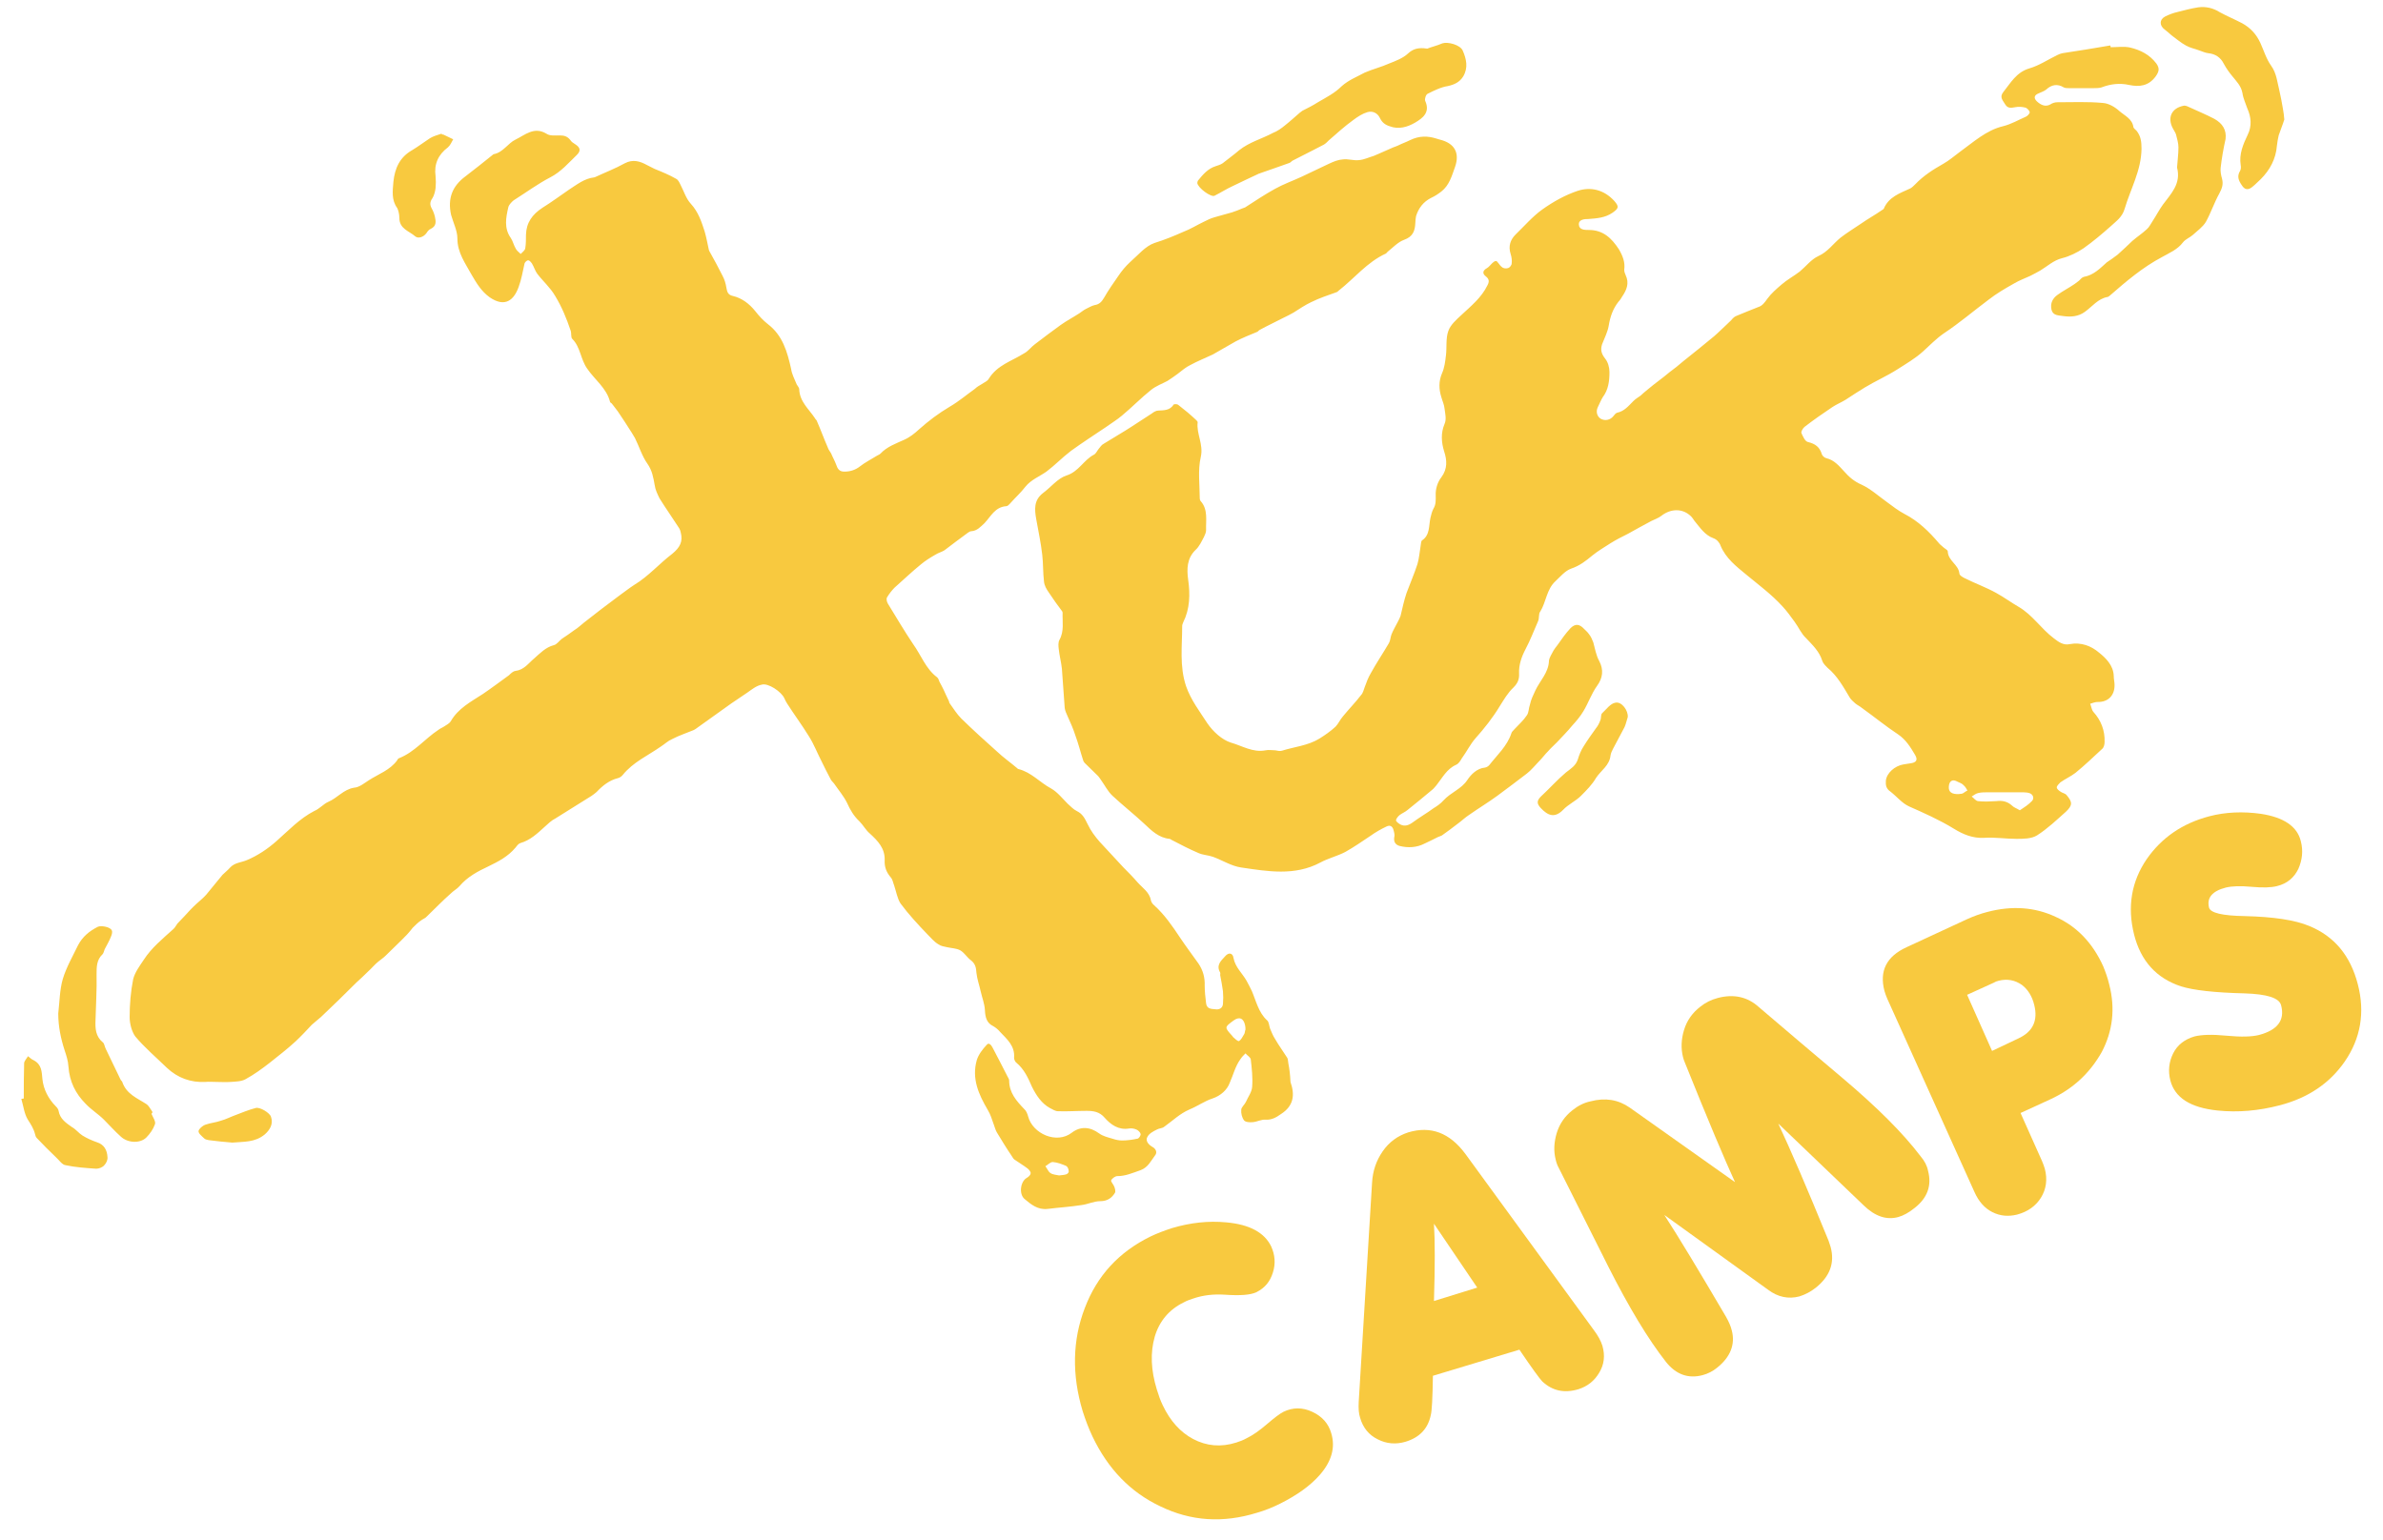 <svg width="99" height="64" viewBox="0 0 99 64" fill="none" xmlns="http://www.w3.org/2000/svg">
<g id="Group 1000004526">
<g id="Group">
<g id="Group_2">
<path id="Vector" d="M52.225 62.86C50.807 63.3 49.478 63.212 48.207 62.596C46.965 62.01 46.03 61.042 45.387 59.693C45.227 59.356 45.095 59.004 44.978 58.638C44.525 57.128 44.554 55.691 45.066 54.357C45.577 53.008 46.483 52.026 47.798 51.381C48.075 51.249 48.382 51.132 48.704 51.029C49.449 50.809 50.194 50.722 50.954 50.795C51.918 50.883 52.531 51.22 52.809 51.792C52.97 52.144 52.999 52.51 52.882 52.877C52.765 53.258 52.546 53.522 52.195 53.697C51.947 53.815 51.509 53.844 50.88 53.8C50.428 53.771 49.989 53.815 49.566 53.961C49.434 54.005 49.303 54.049 49.171 54.123C48.572 54.416 48.163 54.9 47.973 55.545C47.783 56.204 47.812 56.937 48.061 57.744C48.134 57.978 48.207 58.198 48.309 58.403C48.616 59.048 49.04 59.517 49.566 59.796C50.121 60.089 50.72 60.148 51.363 59.943C51.509 59.899 51.655 59.84 51.786 59.767C52.035 59.649 52.327 59.444 52.634 59.18C52.941 58.916 53.174 58.74 53.32 58.667C53.715 58.477 54.109 58.477 54.518 58.667C54.927 58.858 55.19 59.151 55.307 59.561C55.483 60.148 55.322 60.719 54.84 61.277C54.445 61.731 53.89 62.127 53.189 62.479C52.838 62.655 52.531 62.772 52.225 62.86Z" fill="#F8C93F"/>
</g>
<g id="Group_3">
<path id="Vector_2" d="M65.578 57.727C64.993 57.903 64.497 57.8 64.073 57.404C63.971 57.302 63.649 56.862 63.123 56.085L59.529 57.17C59.515 58.108 59.486 58.636 59.442 58.797C59.325 59.369 58.974 59.735 58.39 59.911C57.995 60.028 57.601 59.999 57.236 59.809C56.87 59.633 56.622 59.325 56.505 58.914C56.447 58.738 56.432 58.518 56.447 58.255L57.002 49.136C57.031 48.652 57.177 48.227 57.44 47.846C57.703 47.465 58.054 47.201 58.507 47.054C59.442 46.776 60.231 47.069 60.888 47.963L66.221 55.279C66.396 55.513 66.513 55.733 66.571 55.924C66.688 56.334 66.644 56.701 66.44 57.038C66.235 57.39 65.943 57.609 65.578 57.727ZM59.573 50.851C59.617 51.54 59.617 52.625 59.573 54.062L61.37 53.505L59.573 50.851Z" fill="#F8C93F"/>
</g>
<g id="Group_4">
<path id="Vector_3" d="M72.08 49.123C71.656 48.199 70.955 46.542 69.99 44.138C69.961 44.065 69.932 43.992 69.917 43.918C69.83 43.567 69.844 43.185 69.961 42.804C70.078 42.408 70.312 42.086 70.633 41.837C70.852 41.661 71.086 41.544 71.364 41.47C72.036 41.294 72.606 41.426 73.073 41.851C74.227 42.834 75.396 43.831 76.565 44.813C77.967 46 79.049 47.07 79.794 48.053C79.954 48.243 80.057 48.434 80.1 48.654C80.261 49.269 80.071 49.782 79.545 50.193C79.311 50.383 79.078 50.515 78.859 50.574C78.376 50.706 77.894 50.545 77.427 50.09L73.877 46.689C74.373 47.745 75.075 49.372 75.966 51.556C75.995 51.644 76.024 51.732 76.053 51.82C76.229 52.48 76.024 53.037 75.44 53.506C75.221 53.682 74.987 53.799 74.753 53.872C74.3 53.99 73.862 53.902 73.453 53.594L69.143 50.486C69.742 51.41 70.589 52.817 71.7 54.708C71.817 54.913 71.904 55.104 71.948 55.294C72.094 55.866 71.89 56.394 71.335 56.834C71.159 56.98 70.955 57.083 70.736 57.142C70.136 57.303 69.625 57.112 69.216 56.599C68.456 55.632 67.668 54.312 66.835 52.67C66.148 51.292 65.447 49.914 64.76 48.536C64.702 48.434 64.658 48.316 64.629 48.184C64.541 47.833 64.556 47.481 64.672 47.085C64.789 46.704 65.008 46.381 65.33 46.132C65.549 45.956 65.797 45.824 66.075 45.766C66.689 45.604 67.229 45.692 67.711 46.029L72.08 49.123Z" fill="#F8C93F"/>
</g>
<g id="Group_5">
<path id="Vector_4" d="M85.155 45.693L83.942 46.25L84.833 48.244C84.877 48.347 84.921 48.464 84.95 48.567C85.067 49.006 85.009 49.417 84.79 49.769C84.57 50.121 84.234 50.355 83.796 50.472C83.431 50.56 83.095 50.531 82.773 50.37C82.452 50.209 82.204 49.93 82.028 49.534L78.405 41.501C78.361 41.398 78.317 41.281 78.288 41.178C78.069 40.343 78.376 39.742 79.209 39.36L81.707 38.202C81.999 38.07 82.277 37.968 82.569 37.894C83.577 37.63 84.527 37.689 85.403 38.1C86.28 38.495 86.937 39.184 87.376 40.152C87.478 40.401 87.565 40.65 87.624 40.9C87.887 41.911 87.77 42.849 87.317 43.714C86.82 44.594 86.119 45.254 85.155 45.693ZM82.817 40.841L81.722 41.339L82.759 43.67L83.84 43.157C84.454 42.879 84.673 42.41 84.512 41.764C84.424 41.398 84.249 41.12 84.001 40.929C83.708 40.724 83.387 40.665 83.036 40.753C82.963 40.768 82.89 40.797 82.817 40.841Z" fill="#F8C93F"/>
</g>
<g id="Group_6">
<path id="Vector_5" d="M94.725 45.926C93.833 46.16 92.971 46.234 92.124 46.146C90.999 46.028 90.356 45.618 90.166 44.9C90.064 44.504 90.108 44.123 90.283 43.771C90.459 43.419 90.765 43.184 91.174 43.067C91.467 42.994 91.905 42.979 92.504 43.038C93.103 43.096 93.556 43.082 93.848 43.008C94.622 42.803 94.929 42.393 94.768 41.777C94.695 41.469 94.184 41.308 93.249 41.279C91.993 41.249 91.116 41.147 90.605 40.986C89.582 40.648 88.939 39.93 88.662 38.845C88.369 37.687 88.545 36.632 89.188 35.693C89.801 34.814 90.663 34.213 91.788 33.919C92.46 33.743 93.176 33.714 93.921 33.817C94.885 33.963 95.441 34.345 95.587 34.96C95.689 35.356 95.645 35.737 95.484 36.104C95.309 36.47 95.017 36.719 94.593 36.822C94.359 36.881 94.009 36.895 93.541 36.851C93.074 36.807 92.723 36.822 92.475 36.881C91.905 37.027 91.671 37.306 91.773 37.716C91.832 37.936 92.329 38.053 93.264 38.068C94.447 38.097 95.338 38.229 95.937 38.479C96.975 38.904 97.647 39.71 97.953 40.898C98.26 42.07 98.07 43.155 97.413 44.108C96.785 45.017 95.893 45.618 94.725 45.926Z" fill="#F8C93F"/>
</g>
<g id="Group_7">
<g id="Group_8">
<path id="Vector_6" d="M10.616 46.044C10.338 46.117 10.046 46.234 9.783 46.337C9.579 46.41 9.389 46.513 9.169 46.572C8.965 46.645 8.746 46.66 8.541 46.733C8.41 46.777 8.264 46.909 8.249 46.997C8.234 47.099 8.395 47.217 8.483 47.305C8.527 47.349 8.6 47.363 8.673 47.378C8.994 47.422 9.316 47.451 9.652 47.48C10.119 47.437 10.587 47.48 10.996 47.143C11.215 46.953 11.361 46.703 11.259 46.41C11.215 46.249 10.791 45.985 10.616 46.044ZM6.306 46.161C6.233 46.059 6.174 45.941 6.087 45.883C5.707 45.633 5.254 45.472 5.079 44.959C5.064 44.915 5.02 44.9 5.006 44.856C4.801 44.431 4.597 44.006 4.392 43.581C4.348 43.493 4.334 43.361 4.275 43.317C3.968 43.068 3.954 42.731 3.968 42.394C3.983 41.763 4.027 41.118 4.012 40.488C4.012 40.18 4.012 39.887 4.261 39.652C4.304 39.608 4.319 39.52 4.348 39.447C4.436 39.271 4.538 39.11 4.611 38.919C4.64 38.846 4.684 38.729 4.64 38.655C4.582 38.523 4.217 38.45 4.071 38.509C3.72 38.685 3.428 38.919 3.238 39.286C3.019 39.74 2.756 40.195 2.61 40.678C2.478 41.133 2.478 41.617 2.42 42.115C2.42 42.643 2.522 43.141 2.683 43.64C2.756 43.859 2.829 44.079 2.843 44.314C2.887 44.944 3.136 45.443 3.559 45.868C3.793 46.117 4.085 46.293 4.319 46.528C4.553 46.762 4.772 47.011 5.02 47.231C5.298 47.495 5.809 47.525 6.072 47.275C6.233 47.114 6.364 46.923 6.437 46.718C6.481 46.601 6.35 46.425 6.291 46.278C6.35 46.249 6.335 46.19 6.306 46.161ZM4.027 47.466C3.822 47.392 3.618 47.305 3.428 47.187C3.267 47.085 3.15 46.923 2.99 46.836C2.741 46.66 2.493 46.498 2.434 46.161C2.42 46.088 2.376 46.029 2.317 45.971C2.011 45.663 1.806 45.267 1.762 44.842C1.733 44.534 1.733 44.241 1.412 44.065C1.309 44.021 1.236 43.947 1.163 43.889C1.105 43.992 1.003 44.094 1.003 44.182C0.988 44.666 0.988 45.15 0.988 45.648C0.959 45.648 0.915 45.663 0.886 45.663C0.973 45.956 1.003 46.264 1.149 46.513C1.28 46.718 1.397 46.894 1.456 47.129C1.47 47.187 1.485 47.246 1.529 47.29C1.792 47.568 2.055 47.832 2.332 48.096C2.464 48.214 2.58 48.404 2.727 48.419C3.136 48.507 3.574 48.536 3.998 48.565C4.115 48.565 4.261 48.507 4.334 48.419C4.421 48.331 4.48 48.184 4.465 48.081C4.451 47.788 4.319 47.554 4.027 47.466ZM50.457 8.134C50.72 8.002 50.968 7.841 51.231 7.723C51.582 7.547 51.947 7.386 52.312 7.21C52.327 7.21 52.342 7.21 52.356 7.196C52.765 7.049 53.174 6.917 53.569 6.77C53.612 6.756 53.642 6.712 53.686 6.682C53.992 6.521 54.299 6.375 54.606 6.213C54.737 6.14 54.869 6.081 55.001 6.008C55.074 5.964 55.147 5.891 55.205 5.832C55.541 5.539 55.862 5.246 56.228 4.982C56.403 4.85 56.608 4.718 56.812 4.659C57.017 4.601 57.221 4.689 57.323 4.894C57.411 5.085 57.543 5.187 57.733 5.246C58.112 5.392 58.478 5.275 58.784 5.099C59.106 4.909 59.427 4.674 59.208 4.19C59.179 4.117 59.237 3.926 59.31 3.897C59.573 3.765 59.865 3.619 60.158 3.575C60.421 3.516 60.64 3.413 60.786 3.179C61.005 2.812 60.917 2.446 60.771 2.109C60.669 1.859 60.143 1.727 59.924 1.801C59.69 1.903 59.427 1.962 59.296 2.021C58.916 1.962 58.697 2.035 58.492 2.226C58.288 2.416 57.981 2.534 57.718 2.636C57.397 2.783 57.031 2.871 56.695 3.017C56.374 3.193 56.023 3.325 55.731 3.589C55.453 3.868 55.103 4.044 54.752 4.249C54.548 4.381 54.314 4.498 54.109 4.601C54.065 4.63 54.036 4.659 53.992 4.689C53.788 4.865 53.598 5.041 53.393 5.202C53.233 5.334 53.072 5.451 52.882 5.524C52.414 5.774 51.903 5.905 51.48 6.243C51.26 6.433 51.012 6.609 50.793 6.785C50.705 6.844 50.603 6.873 50.515 6.902C50.179 7.005 49.975 7.254 49.77 7.503C49.756 7.533 49.741 7.562 49.741 7.606C49.77 7.811 50.311 8.207 50.457 8.134ZM16.591 9.057C16.591 9.512 17 9.6 17.249 9.82C17.366 9.922 17.585 9.864 17.716 9.688C17.76 9.614 17.819 9.541 17.892 9.512C18.14 9.394 18.111 9.204 18.067 8.999C18.038 8.881 17.994 8.764 17.935 8.661C17.848 8.5 17.862 8.383 17.965 8.236C18.038 8.119 18.081 7.943 18.096 7.811C18.111 7.65 18.111 7.489 18.096 7.327C18.023 6.814 18.213 6.419 18.607 6.125C18.71 6.037 18.768 5.891 18.827 5.788C18.695 5.73 18.564 5.656 18.432 5.598C18.418 5.583 18.388 5.598 18.359 5.583C18.359 5.568 18.345 5.568 18.345 5.554C18.169 5.612 18.008 5.656 17.862 5.744C17.614 5.905 17.366 6.096 17.117 6.243C16.606 6.536 16.401 6.99 16.343 7.562C16.314 7.928 16.255 8.31 16.504 8.647C16.547 8.735 16.591 8.896 16.591 9.057ZM94.9 4.967C94.885 4.806 94.871 4.659 94.841 4.513C94.798 4.264 94.754 4.014 94.695 3.765C94.608 3.413 94.578 3.047 94.359 2.739C94.155 2.46 94.052 2.109 93.906 1.786C93.746 1.434 93.497 1.156 93.147 0.965C92.84 0.804 92.519 0.672 92.226 0.511C91.949 0.335 91.642 0.261 91.32 0.305C91.043 0.349 90.751 0.423 90.473 0.496C90.283 0.54 90.123 0.599 89.947 0.687C89.699 0.819 89.713 1.068 89.933 1.229C90.035 1.302 90.123 1.39 90.21 1.464C90.415 1.61 90.59 1.771 90.809 1.889C90.984 1.991 91.174 2.021 91.364 2.094C91.496 2.138 91.613 2.197 91.744 2.211C92.036 2.241 92.255 2.387 92.387 2.651C92.489 2.842 92.606 3.003 92.738 3.164C92.913 3.384 93.103 3.56 93.161 3.868C93.191 4.088 93.293 4.293 93.366 4.513C93.526 4.865 93.556 5.246 93.38 5.598C93.191 5.993 93.015 6.404 93.088 6.858C93.103 6.932 93.103 7.034 93.059 7.108C92.927 7.327 93.001 7.503 93.132 7.694C93.249 7.885 93.395 7.914 93.57 7.767C93.702 7.665 93.804 7.547 93.921 7.445C94.301 7.064 94.549 6.609 94.593 6.052C94.608 5.905 94.637 5.759 94.666 5.627C94.739 5.407 94.827 5.202 94.9 4.967C94.929 4.982 94.915 4.967 94.9 4.967ZM91.993 4.938C91.627 4.747 91.233 4.586 90.853 4.41C90.809 4.396 90.751 4.381 90.707 4.396C90.21 4.498 90.035 4.894 90.269 5.334C90.312 5.422 90.371 5.495 90.4 5.583C90.444 5.774 90.502 5.935 90.502 6.125C90.502 6.419 90.459 6.697 90.444 6.961C90.619 7.635 90.195 8.046 89.859 8.5C89.699 8.72 89.582 8.955 89.436 9.175C89.348 9.307 89.29 9.438 89.187 9.526C88.998 9.702 88.793 9.834 88.588 10.01C88.384 10.201 88.194 10.391 87.975 10.582C87.829 10.699 87.668 10.802 87.522 10.904C87.244 11.154 86.981 11.432 86.572 11.505C86.499 11.52 86.426 11.608 86.368 11.667C86.309 11.711 86.251 11.755 86.192 11.799C85.959 11.96 85.696 12.092 85.477 12.253C85.272 12.4 85.17 12.605 85.228 12.869C85.287 13.118 85.52 13.103 85.71 13.133C86.017 13.177 86.338 13.162 86.616 12.957C86.923 12.737 87.157 12.414 87.551 12.341C87.595 12.341 87.624 12.297 87.653 12.282C88.325 11.696 89.012 11.11 89.816 10.684C90.123 10.509 90.459 10.377 90.692 10.069C90.794 9.937 90.97 9.878 91.101 9.761C91.291 9.585 91.51 9.438 91.642 9.219C91.846 8.852 91.993 8.412 92.197 8.046C92.314 7.826 92.372 7.665 92.314 7.43C92.27 7.283 92.241 7.122 92.255 6.976C92.299 6.58 92.372 6.169 92.46 5.774C92.504 5.392 92.329 5.128 91.993 4.938ZM53.525 44.197C53.51 44.109 53.51 44.021 53.481 43.962C53.306 43.684 53.13 43.449 52.97 43.17C52.882 43.039 52.824 42.877 52.765 42.745C52.721 42.628 52.721 42.452 52.634 42.394C52.283 42.071 52.181 41.587 52.005 41.177C51.932 41.03 51.859 40.884 51.786 40.752C51.611 40.444 51.319 40.195 51.246 39.813C51.217 39.593 51.041 39.564 50.895 39.74C50.72 39.931 50.515 40.107 50.691 40.414C50.705 40.444 50.691 40.488 50.691 40.517C50.734 40.752 50.778 40.957 50.807 41.191C50.822 41.367 50.822 41.543 50.807 41.719C50.793 41.895 50.647 41.968 50.486 41.939C50.311 41.924 50.135 41.924 50.106 41.69C50.077 41.441 50.048 41.206 50.048 40.957C50.062 40.62 49.975 40.312 49.785 40.033C49.536 39.681 49.259 39.315 49.025 38.963C48.704 38.479 48.382 38.01 47.944 37.614C47.886 37.571 47.827 37.483 47.812 37.409C47.754 37.072 47.462 36.896 47.257 36.662C47.067 36.442 46.877 36.251 46.673 36.046C46.352 35.694 46.015 35.342 45.694 34.99C45.489 34.756 45.314 34.521 45.183 34.243C45.066 34.008 44.978 33.818 44.73 33.7C44.584 33.627 44.467 33.495 44.35 33.392C44.131 33.173 43.926 32.909 43.663 32.762C43.196 32.513 42.845 32.088 42.305 31.956C42.29 31.956 42.261 31.927 42.246 31.912C41.968 31.677 41.676 31.472 41.413 31.223C40.917 30.783 40.42 30.329 39.938 29.86C39.748 29.669 39.616 29.449 39.456 29.229C39.426 29.2 39.441 29.156 39.412 29.112C39.339 28.965 39.266 28.804 39.207 28.672C39.149 28.555 39.09 28.438 39.032 28.335C39.003 28.276 38.988 28.188 38.93 28.144C38.462 27.792 38.272 27.235 37.936 26.766C37.571 26.224 37.235 25.652 36.884 25.08C36.84 25.007 36.811 24.875 36.855 24.817C36.943 24.67 37.06 24.523 37.162 24.421C37.527 24.098 37.878 23.761 38.258 23.453C38.448 23.292 38.667 23.16 38.871 23.043C38.988 22.969 39.12 22.94 39.236 22.867C39.558 22.618 39.879 22.383 40.215 22.134C40.259 22.105 40.303 22.075 40.347 22.075C40.595 22.061 40.741 21.885 40.902 21.738C41.165 21.459 41.34 21.064 41.808 21.034C41.866 21.034 41.925 20.961 41.968 20.917C42.173 20.683 42.407 20.477 42.597 20.228C42.831 19.935 43.181 19.803 43.473 19.598C43.824 19.334 44.131 19.011 44.496 18.733C44.964 18.396 45.46 18.073 45.942 17.75C46.161 17.589 46.41 17.443 46.614 17.267C47.023 16.93 47.403 16.534 47.827 16.197C48.032 16.035 48.28 15.947 48.499 15.83C48.645 15.742 48.777 15.639 48.923 15.537C49.098 15.405 49.259 15.258 49.449 15.17C49.741 15.009 50.077 14.877 50.384 14.731C50.705 14.555 51.012 14.364 51.333 14.188C51.611 14.042 51.932 13.91 52.225 13.792C52.268 13.778 52.298 13.719 52.342 13.704C52.663 13.528 52.984 13.382 53.32 13.206C53.466 13.133 53.598 13.074 53.744 12.986C53.978 12.839 54.212 12.678 54.46 12.561C54.811 12.385 55.176 12.268 55.541 12.136C55.57 12.121 55.599 12.092 55.614 12.077C56.272 11.564 56.797 10.89 57.572 10.538C57.601 10.523 57.616 10.494 57.645 10.465C57.864 10.289 58.083 10.054 58.331 9.966C58.697 9.834 58.784 9.6 58.799 9.263C58.799 9.175 58.814 9.072 58.828 8.984C58.931 8.647 59.135 8.383 59.456 8.222C59.617 8.148 59.749 8.06 59.88 7.958C60.216 7.694 60.318 7.298 60.45 6.932C60.654 6.345 60.421 5.949 59.822 5.803C59.778 5.788 59.734 5.774 59.676 5.759C59.31 5.642 58.96 5.642 58.594 5.817C58.419 5.905 58.244 5.964 58.069 6.052C58.01 6.081 57.952 6.096 57.879 6.125C57.674 6.213 57.484 6.301 57.28 6.389C57.207 6.419 57.148 6.448 57.075 6.477C56.87 6.536 56.666 6.638 56.462 6.653C56.242 6.682 56.008 6.594 55.789 6.624C55.585 6.638 55.41 6.712 55.22 6.8C54.84 6.976 54.46 7.166 54.08 7.342C53.7 7.518 53.32 7.65 52.955 7.855C52.531 8.09 52.137 8.354 51.728 8.618C51.699 8.632 51.655 8.647 51.611 8.661C51.465 8.72 51.333 8.779 51.187 8.823C50.954 8.896 50.691 8.955 50.457 9.028C50.296 9.072 50.15 9.145 50.004 9.219C49.726 9.351 49.449 9.526 49.171 9.629C48.777 9.805 48.382 9.966 47.959 10.098C47.579 10.23 47.286 10.597 46.95 10.89C46.761 11.066 46.6 11.256 46.454 11.476C46.249 11.769 46.045 12.062 45.869 12.37C45.767 12.546 45.665 12.649 45.475 12.678C45.343 12.708 45.241 12.781 45.11 12.839C45.022 12.883 44.934 12.957 44.847 13.015C44.598 13.177 44.321 13.323 44.072 13.499C43.707 13.763 43.356 14.027 42.991 14.306C42.831 14.423 42.714 14.599 42.538 14.687C42.027 15.009 41.428 15.17 41.077 15.742C41.019 15.845 40.887 15.889 40.785 15.962C40.683 16.021 40.581 16.079 40.508 16.153C40.157 16.402 39.836 16.68 39.456 16.9C38.988 17.179 38.579 17.487 38.185 17.838C37.995 18.014 37.79 18.176 37.556 18.278C37.206 18.439 36.855 18.557 36.578 18.85C36.534 18.894 36.475 18.909 36.431 18.938C36.198 19.085 35.935 19.216 35.73 19.378C35.526 19.539 35.306 19.598 35.073 19.598C34.868 19.598 34.795 19.48 34.737 19.305C34.678 19.143 34.591 18.997 34.532 18.85C34.488 18.762 34.415 18.689 34.386 18.586C34.225 18.22 34.094 17.853 33.933 17.487C33.919 17.443 33.875 17.428 33.86 17.384C33.612 17.003 33.217 16.695 33.203 16.167C33.203 16.109 33.13 16.035 33.1 15.977C33.013 15.757 32.896 15.552 32.867 15.332C32.706 14.613 32.516 13.939 31.902 13.47C31.698 13.309 31.537 13.133 31.376 12.928C31.128 12.62 30.821 12.385 30.441 12.297C30.237 12.253 30.208 12.121 30.178 11.96C30.149 11.784 30.105 11.623 30.018 11.461C29.842 11.11 29.652 10.758 29.462 10.421C29.448 10.406 29.462 10.391 29.448 10.377C29.39 10.113 29.346 9.864 29.273 9.614C29.141 9.204 29.01 8.808 28.703 8.471C28.498 8.251 28.411 7.943 28.265 7.665C28.221 7.577 28.177 7.474 28.089 7.43C27.812 7.269 27.49 7.137 27.198 7.02C27.081 6.961 26.994 6.917 26.877 6.858C26.584 6.697 26.292 6.609 25.956 6.785C25.562 7.005 25.138 7.166 24.729 7.357C24.714 7.357 24.7 7.371 24.685 7.371C24.276 7.415 23.955 7.679 23.633 7.885C23.268 8.134 22.917 8.398 22.538 8.632C22.114 8.911 21.865 9.248 21.851 9.761C21.851 9.952 21.851 10.127 21.822 10.318C21.807 10.406 21.705 10.479 21.632 10.553C21.559 10.479 21.471 10.421 21.427 10.333C21.34 10.186 21.31 10.025 21.223 9.893C20.93 9.482 21.018 9.043 21.12 8.603C21.149 8.5 21.266 8.383 21.34 8.324C21.851 8.002 22.348 7.635 22.859 7.371C23.312 7.137 23.619 6.77 23.969 6.433C24.145 6.257 24.101 6.125 23.896 5.993C23.823 5.949 23.735 5.891 23.692 5.817C23.575 5.671 23.443 5.627 23.268 5.627C23.063 5.627 22.844 5.656 22.698 5.554C22.187 5.246 21.807 5.612 21.413 5.803C21.106 5.949 20.901 6.331 20.521 6.404C20.492 6.404 20.463 6.448 20.434 6.463C20.068 6.756 19.703 7.049 19.338 7.327C18.783 7.738 18.593 8.251 18.739 8.925C18.827 9.248 19.002 9.585 19.002 9.908C19.002 10.509 19.338 10.948 19.601 11.432C19.791 11.755 19.995 12.107 20.346 12.356C20.989 12.796 21.354 12.458 21.544 11.931C21.661 11.623 21.719 11.271 21.792 10.948C21.807 10.89 21.895 10.816 21.939 10.816C21.997 10.816 22.055 10.89 22.099 10.948C22.187 11.095 22.231 11.256 22.318 11.373C22.552 11.681 22.859 11.945 23.063 12.297C23.341 12.752 23.531 13.221 23.706 13.734C23.75 13.851 23.706 14.027 23.779 14.086C24.115 14.423 24.115 14.921 24.393 15.317C24.7 15.771 25.197 16.123 25.343 16.695C25.343 16.724 25.386 16.739 25.416 16.768C25.503 16.886 25.591 16.988 25.664 17.091C25.869 17.399 26.058 17.677 26.248 17.985C26.292 18.058 26.336 18.132 26.38 18.205C26.555 18.557 26.672 18.953 26.891 19.261C27.096 19.554 27.14 19.832 27.198 20.155C27.227 20.36 27.315 20.536 27.402 20.712C27.666 21.137 27.958 21.547 28.221 21.958C28.25 22.002 28.265 22.061 28.279 22.119C28.381 22.5 28.25 22.75 27.928 23.013C27.388 23.424 26.935 23.952 26.351 24.303C26.146 24.435 25.942 24.597 25.737 24.743C25.24 25.11 24.744 25.491 24.261 25.872C24.13 25.975 24.013 26.092 23.867 26.18C23.692 26.312 23.516 26.429 23.341 26.546C23.224 26.634 23.137 26.781 23.005 26.81C22.669 26.898 22.435 27.147 22.201 27.353C21.953 27.558 21.778 27.836 21.413 27.88C21.31 27.895 21.223 27.983 21.149 28.056C20.784 28.32 20.434 28.584 20.068 28.833C19.572 29.156 19.031 29.434 18.724 29.977C18.666 30.065 18.549 30.123 18.461 30.182C18.374 30.241 18.286 30.27 18.213 30.329C17.658 30.695 17.22 31.252 16.591 31.501C16.547 31.516 16.518 31.545 16.504 31.589C16.211 32 15.729 32.161 15.32 32.425C15.116 32.557 14.926 32.718 14.707 32.733C14.268 32.806 14.02 33.158 13.64 33.319C13.436 33.407 13.275 33.612 13.056 33.7C12.457 34.008 11.989 34.507 11.492 34.946C11.127 35.269 10.718 35.547 10.265 35.738C10.031 35.841 9.754 35.841 9.564 36.046C9.462 36.163 9.345 36.251 9.243 36.354C9.023 36.632 8.79 36.896 8.57 37.175C8.439 37.321 8.293 37.439 8.147 37.571C7.971 37.732 7.825 37.893 7.665 38.069C7.562 38.172 7.46 38.289 7.372 38.377C7.314 38.45 7.27 38.553 7.197 38.611C6.759 39.007 6.291 39.388 5.97 39.887C5.795 40.151 5.605 40.4 5.532 40.693C5.429 41.206 5.386 41.748 5.386 42.262C5.386 42.54 5.473 42.863 5.619 43.068C6.014 43.537 6.496 43.947 6.934 44.373C7.387 44.798 7.928 44.988 8.527 44.959C8.687 44.944 8.833 44.959 8.994 44.959C9.199 44.959 9.374 44.974 9.579 44.959C9.783 44.944 10.031 44.944 10.207 44.842C10.557 44.651 10.879 44.417 11.2 44.167C11.566 43.874 11.931 43.596 12.281 43.273C12.515 43.053 12.734 42.819 12.953 42.584C13.085 42.467 13.216 42.364 13.333 42.262C13.83 41.792 14.312 41.323 14.794 40.84C14.97 40.678 15.13 40.532 15.306 40.356C15.452 40.224 15.569 40.077 15.715 39.96C15.817 39.872 15.919 39.813 16.007 39.725C16.299 39.432 16.62 39.139 16.913 38.831C17 38.743 17.073 38.641 17.146 38.553C17.263 38.435 17.366 38.333 17.497 38.245C17.57 38.186 17.672 38.157 17.731 38.084C18.052 37.776 18.374 37.439 18.724 37.131C18.841 37.013 18.987 36.94 19.09 36.823C19.411 36.442 19.849 36.207 20.288 36.002C20.711 35.797 21.106 35.591 21.413 35.225C21.471 35.152 21.529 35.064 21.617 35.034C22.026 34.917 22.318 34.639 22.625 34.36C22.771 34.228 22.903 34.096 23.078 34.008C23.487 33.744 23.911 33.495 24.32 33.231C24.495 33.129 24.656 33.026 24.787 32.909C25.036 32.645 25.313 32.425 25.664 32.337C25.737 32.322 25.825 32.264 25.869 32.205C26.307 31.663 26.92 31.399 27.461 31.018C27.622 30.915 27.753 30.783 27.928 30.71C28.206 30.563 28.527 30.46 28.805 30.343C28.849 30.329 28.878 30.299 28.907 30.285C29.331 29.977 29.755 29.684 30.178 29.376C30.456 29.171 30.763 28.98 31.055 28.775C31.245 28.643 31.42 28.496 31.639 28.452C31.902 28.364 32.472 28.745 32.589 29.024C32.618 29.097 32.662 29.171 32.706 29.244C32.998 29.698 33.334 30.153 33.612 30.607C33.816 30.93 33.948 31.282 34.123 31.619C34.255 31.883 34.371 32.132 34.517 32.396C34.547 32.454 34.605 32.498 34.649 32.557C34.839 32.835 35.044 33.07 35.19 33.363C35.321 33.656 35.467 33.906 35.701 34.126C35.862 34.287 35.964 34.492 36.139 34.639C36.475 34.946 36.767 35.254 36.753 35.738C36.738 36.031 36.826 36.251 37.016 36.471C37.089 36.559 37.103 36.691 37.147 36.794C37.235 37.057 37.279 37.336 37.41 37.541C37.746 37.996 38.141 38.421 38.535 38.831C38.681 38.978 38.813 39.139 38.988 39.242C39.09 39.315 39.207 39.33 39.339 39.359C39.529 39.403 39.733 39.403 39.894 39.491C40.069 39.593 40.172 39.784 40.332 39.901C40.522 40.048 40.551 40.209 40.566 40.429C40.595 40.693 40.683 40.928 40.741 41.191C40.8 41.455 40.902 41.705 40.917 41.968C40.931 42.276 40.99 42.511 41.267 42.643C41.37 42.701 41.472 42.789 41.545 42.877C41.837 43.185 42.173 43.464 42.129 43.962C42.129 44.021 42.173 44.123 42.217 44.153C42.553 44.431 42.714 44.798 42.874 45.164C43.05 45.516 43.269 45.853 43.619 46.044C43.736 46.102 43.839 46.176 43.956 46.176C44.35 46.19 44.744 46.161 45.139 46.161C45.416 46.161 45.679 46.19 45.899 46.454C46.147 46.733 46.468 46.967 46.907 46.894C47.009 46.879 47.111 46.894 47.213 46.938C47.286 46.967 47.374 47.055 47.389 47.129C47.389 47.187 47.316 47.319 47.243 47.319C47.038 47.363 46.819 47.392 46.614 47.392C46.483 47.392 46.352 47.363 46.22 47.319C46.03 47.261 45.825 47.217 45.665 47.099C45.285 46.821 44.891 46.791 44.525 47.07C43.897 47.554 42.904 47.114 42.714 46.396C42.684 46.278 42.626 46.147 42.553 46.088C42.231 45.751 41.925 45.413 41.925 44.9C41.925 44.842 41.881 44.783 41.852 44.724C41.647 44.329 41.443 43.918 41.238 43.537C41.18 43.42 41.077 43.303 40.99 43.42C40.814 43.61 40.654 43.816 40.581 44.05C40.361 44.812 40.654 45.472 41.033 46.117C41.15 46.308 41.209 46.513 41.282 46.718C41.326 46.836 41.355 46.953 41.413 47.055C41.618 47.392 41.822 47.73 42.042 48.052C42.071 48.096 42.1 48.155 42.144 48.184C42.334 48.316 42.509 48.419 42.684 48.551C42.743 48.595 42.831 48.697 42.816 48.756C42.816 48.829 42.728 48.903 42.655 48.947C42.392 49.093 42.319 49.621 42.568 49.826C42.831 50.046 43.108 50.281 43.517 50.236C43.985 50.178 44.467 50.149 44.934 50.075C45.183 50.046 45.446 49.914 45.709 49.914C46.001 49.914 46.191 49.782 46.322 49.562C46.352 49.504 46.322 49.386 46.293 49.313C46.264 49.225 46.147 49.108 46.161 49.049C46.205 48.961 46.337 48.873 46.41 48.873C46.761 48.873 47.053 48.741 47.389 48.624C47.696 48.507 47.812 48.243 47.988 48.008C48.09 47.891 48.017 47.73 47.871 47.656C47.696 47.554 47.579 47.392 47.666 47.246C47.739 47.099 47.915 47.011 48.061 46.938C48.163 46.879 48.28 46.894 48.368 46.821C48.718 46.572 49.011 46.278 49.419 46.102C49.741 45.971 50.048 45.751 50.369 45.648C50.72 45.531 50.983 45.282 51.085 45.003C51.231 44.681 51.319 44.299 51.538 44.006C51.596 43.918 51.669 43.845 51.742 43.772C51.816 43.859 51.947 43.933 51.962 44.021C52.005 44.387 52.049 44.783 52.02 45.164C52.005 45.384 51.845 45.589 51.757 45.795C51.699 45.912 51.567 46.014 51.567 46.117C51.553 46.264 51.596 46.44 51.684 46.557C51.742 46.63 51.918 46.645 52.049 46.63C52.225 46.616 52.4 46.513 52.575 46.528C52.824 46.542 53.014 46.44 53.218 46.293C53.744 45.956 53.803 45.501 53.612 44.959C53.598 44.651 53.569 44.417 53.525 44.197ZM44.291 48.8C44.204 48.829 44.102 48.829 43.999 48.844C43.868 48.815 43.736 48.815 43.634 48.741C43.546 48.683 43.503 48.551 43.429 48.463C43.532 48.404 43.634 48.287 43.736 48.287C43.926 48.301 44.116 48.375 44.291 48.448C44.35 48.477 44.394 48.58 44.394 48.639C44.423 48.712 44.35 48.785 44.291 48.8ZM51.684 42.98C51.626 43.083 51.553 43.215 51.48 43.258C51.421 43.288 51.304 43.156 51.231 43.097C51.217 43.083 51.202 43.053 51.187 43.039C50.866 42.687 50.866 42.687 51.246 42.408C51.48 42.232 51.669 42.306 51.728 42.614C51.742 42.672 51.742 42.731 51.742 42.789C51.713 42.833 51.728 42.921 51.684 42.98ZM87.814 28.086C87.799 27.646 87.478 27.338 87.201 27.118C86.879 26.84 86.455 26.678 85.988 26.766C85.725 26.825 85.52 26.678 85.316 26.517C84.79 26.121 84.439 25.549 83.855 25.212C83.548 25.036 83.256 24.817 82.934 24.641C82.511 24.406 82.058 24.245 81.62 24.025C81.532 23.981 81.4 23.908 81.4 23.82C81.357 23.453 80.933 23.307 80.918 22.911C80.918 22.852 80.787 22.794 80.728 22.735C80.67 22.676 80.597 22.632 80.553 22.574C80.144 22.09 79.691 21.65 79.121 21.357C78.873 21.225 78.639 21.049 78.405 20.873C78.055 20.624 77.719 20.316 77.339 20.14C77.032 20.008 76.813 19.818 76.608 19.583C76.404 19.363 76.199 19.114 75.878 19.041C75.805 19.026 75.717 18.953 75.688 18.879C75.6 18.572 75.41 18.439 75.104 18.366C74.987 18.337 74.899 18.132 74.841 18C74.811 17.941 74.899 17.794 74.972 17.736C75.352 17.443 75.732 17.179 76.126 16.915C76.302 16.798 76.492 16.724 76.681 16.607C76.944 16.431 77.222 16.255 77.485 16.094C77.923 15.83 78.391 15.625 78.829 15.346C79.194 15.112 79.574 14.892 79.896 14.599C80.173 14.35 80.436 14.071 80.758 13.851C81.4 13.426 81.999 12.913 82.628 12.444C82.949 12.194 83.3 11.989 83.665 11.784C83.884 11.652 84.132 11.564 84.352 11.461C84.498 11.388 84.629 11.315 84.761 11.242C85.053 11.066 85.316 10.816 85.666 10.729C85.973 10.655 86.295 10.494 86.558 10.318C86.952 10.04 87.332 9.717 87.697 9.394C87.916 9.189 88.165 9.028 88.267 8.676C88.515 7.841 88.954 7.093 88.968 6.184C88.968 5.891 88.939 5.656 88.764 5.436C88.72 5.392 88.647 5.334 88.632 5.29C88.588 4.938 88.267 4.806 88.048 4.615C87.858 4.439 87.595 4.293 87.361 4.278C86.733 4.22 86.105 4.249 85.477 4.249C85.374 4.249 85.272 4.278 85.184 4.337C84.98 4.454 84.79 4.366 84.629 4.22C84.483 4.088 84.498 3.956 84.688 3.882C84.805 3.824 84.921 3.794 85.009 3.721C85.228 3.516 85.477 3.472 85.74 3.633C85.798 3.663 85.886 3.663 85.944 3.663C86.295 3.663 86.631 3.663 86.996 3.663C87.098 3.663 87.201 3.663 87.303 3.633C87.683 3.487 88.062 3.443 88.457 3.531C88.881 3.619 89.26 3.575 89.553 3.179C89.699 2.974 89.728 2.842 89.582 2.636C89.304 2.27 88.924 2.079 88.501 1.977C88.252 1.918 87.946 1.962 87.683 1.962C87.683 1.933 87.683 1.903 87.668 1.889C87.011 2.006 86.338 2.109 85.681 2.211C85.608 2.226 85.535 2.255 85.477 2.284C85.082 2.475 84.717 2.724 84.308 2.842C83.767 3.003 83.533 3.443 83.227 3.824C83.051 4.044 83.212 4.176 83.314 4.352C83.417 4.513 83.563 4.483 83.723 4.454C83.87 4.425 84.001 4.439 84.132 4.469C84.206 4.483 84.308 4.586 84.322 4.659C84.337 4.703 84.235 4.821 84.162 4.85C83.855 4.982 83.563 5.158 83.212 5.246C82.525 5.407 81.985 5.905 81.415 6.316C81.196 6.477 80.977 6.668 80.743 6.8C80.305 7.049 79.91 7.298 79.56 7.665C79.501 7.723 79.443 7.782 79.37 7.826C78.931 8.031 78.464 8.178 78.259 8.676C78.245 8.691 78.23 8.705 78.201 8.72C77.909 8.925 77.587 9.101 77.295 9.307C77.017 9.497 76.725 9.673 76.462 9.878C76.156 10.127 75.936 10.465 75.542 10.641C75.25 10.773 75.031 11.066 74.767 11.286C74.519 11.476 74.242 11.623 74.008 11.828C73.803 12.004 73.584 12.194 73.423 12.414C73.307 12.576 73.219 12.708 73.029 12.766C72.722 12.883 72.415 13.015 72.123 13.133C72.05 13.162 71.977 13.235 71.919 13.309C71.685 13.528 71.451 13.763 71.217 13.968C70.794 14.32 70.355 14.672 69.932 15.009C69.742 15.17 69.567 15.317 69.362 15.464C69.07 15.713 68.748 15.933 68.456 16.182C68.339 16.27 68.252 16.358 68.149 16.446C68.047 16.519 67.945 16.578 67.857 16.666C67.653 16.871 67.477 17.091 67.185 17.149C67.127 17.164 67.068 17.237 67.024 17.296C66.893 17.457 66.674 17.501 66.498 17.399C66.338 17.296 66.294 17.091 66.382 16.915C66.455 16.768 66.513 16.622 66.586 16.504C66.82 16.197 66.864 15.83 66.864 15.464C66.864 15.273 66.805 15.053 66.688 14.906C66.528 14.701 66.484 14.54 66.557 14.306C66.659 14.042 66.791 13.792 66.834 13.528C66.893 13.162 67.01 12.825 67.243 12.532C67.302 12.473 67.346 12.4 67.39 12.326C67.579 12.048 67.696 11.769 67.536 11.432C67.507 11.373 67.477 11.286 67.477 11.212C67.521 10.904 67.419 10.641 67.258 10.362C66.951 9.893 66.601 9.556 66.002 9.556C65.841 9.556 65.607 9.556 65.593 9.336C65.578 9.116 65.826 9.101 65.987 9.101C66.338 9.072 66.674 9.057 66.995 8.837C67.243 8.661 67.273 8.588 67.068 8.354C66.644 7.885 66.089 7.753 65.549 7.928C65.023 8.104 64.526 8.383 64.073 8.705C63.664 8.999 63.328 9.394 62.963 9.746C62.744 9.966 62.656 10.23 62.758 10.553C62.802 10.684 62.817 10.831 62.802 10.948C62.802 11.022 62.715 11.124 62.656 11.139C62.568 11.168 62.452 11.154 62.393 11.095C62.291 11.022 62.203 10.831 62.145 10.846C62.028 10.86 61.94 11.007 61.838 11.095C61.823 11.11 61.794 11.124 61.779 11.139C61.59 11.242 61.575 11.373 61.736 11.491C61.882 11.608 61.867 11.725 61.794 11.857C61.546 12.37 61.107 12.722 60.698 13.103C60.494 13.294 60.26 13.499 60.172 13.748C60.056 14.056 60.114 14.437 60.07 14.775C60.041 15.024 60.012 15.273 59.909 15.508C59.763 15.845 59.778 16.182 59.88 16.504C59.924 16.666 59.997 16.812 60.012 16.974C60.041 17.194 60.099 17.428 60.012 17.619C59.851 18 59.88 18.381 59.997 18.762C60.114 19.114 60.143 19.48 59.88 19.832C59.719 20.037 59.632 20.331 59.646 20.58C59.646 20.8 59.661 20.961 59.544 21.152C59.486 21.269 59.456 21.401 59.427 21.518C59.354 21.841 59.413 22.236 59.077 22.456C59.033 22.486 59.033 22.618 59.018 22.691C58.974 22.94 58.96 23.189 58.887 23.439C58.755 23.849 58.58 24.245 58.434 24.641C58.331 24.948 58.258 25.286 58.185 25.593C58.156 25.681 58.112 25.755 58.069 25.843C57.981 26.019 57.879 26.18 57.806 26.37C57.762 26.488 57.762 26.62 57.703 26.722C57.455 27.147 57.177 27.558 56.944 27.983C56.841 28.159 56.768 28.349 56.695 28.555C56.651 28.672 56.622 28.804 56.549 28.877C56.315 29.185 56.038 29.464 55.789 29.771C55.672 29.904 55.599 30.079 55.483 30.197C55.278 30.387 55.044 30.549 54.81 30.695C54.328 30.988 53.773 31.032 53.262 31.194C53.174 31.223 53.057 31.194 52.984 31.179C52.838 31.179 52.707 31.149 52.575 31.179C52.049 31.282 51.596 30.988 51.129 30.856C50.764 30.739 50.398 30.402 50.165 30.065C49.843 29.566 49.478 29.097 49.273 28.511C48.996 27.675 49.113 26.854 49.113 26.004C49.113 25.96 49.142 25.901 49.157 25.857C49.434 25.3 49.449 24.699 49.361 24.084C49.303 23.658 49.303 23.204 49.668 22.852C49.829 22.706 49.916 22.5 50.019 22.31C50.062 22.222 50.106 22.119 50.106 22.031C50.092 21.621 50.194 21.181 49.887 20.829C49.858 20.8 49.843 20.756 49.843 20.712C49.843 20.14 49.756 19.539 49.887 18.982C50.004 18.454 49.697 18.029 49.756 17.545C49.756 17.516 49.712 17.472 49.682 17.443C49.449 17.223 49.2 17.017 48.952 16.827C48.908 16.783 48.748 16.783 48.748 16.827C48.587 17.061 48.353 17.047 48.119 17.061C48.032 17.061 47.929 17.12 47.856 17.179C47.579 17.355 47.301 17.545 47.023 17.721C46.644 17.97 46.249 18.19 45.855 18.439C45.767 18.483 45.709 18.572 45.65 18.645C45.577 18.733 45.533 18.85 45.446 18.894C45.022 19.114 44.817 19.598 44.306 19.759C43.941 19.876 43.663 20.243 43.327 20.492C42.947 20.785 42.977 21.166 43.05 21.577C43.137 22.061 43.24 22.544 43.298 23.043C43.342 23.409 43.327 23.79 43.371 24.157C43.386 24.333 43.473 24.479 43.576 24.626C43.751 24.89 43.926 25.139 44.116 25.388C44.131 25.403 44.145 25.432 44.145 25.462C44.131 25.828 44.218 26.224 44.014 26.59C43.956 26.693 43.97 26.854 43.985 26.971C44.014 27.25 44.087 27.514 44.116 27.792C44.16 28.335 44.189 28.877 44.233 29.42C44.248 29.537 44.306 29.654 44.35 29.757C44.467 30.021 44.584 30.27 44.671 30.549C44.803 30.9 44.891 31.267 45.007 31.619C45.022 31.648 45.037 31.677 45.066 31.707C45.256 31.897 45.431 32.058 45.621 32.249C45.665 32.293 45.694 32.352 45.738 32.41C45.899 32.63 46.015 32.879 46.22 33.07C46.644 33.466 47.111 33.832 47.535 34.228C47.842 34.521 48.148 34.815 48.587 34.858C48.616 34.858 48.645 34.888 48.674 34.902C49.04 35.093 49.405 35.284 49.785 35.445C49.975 35.533 50.194 35.533 50.398 35.606C50.793 35.753 51.158 35.987 51.553 36.046C52.648 36.207 53.788 36.412 54.854 35.841C55.176 35.665 55.556 35.577 55.892 35.401C56.257 35.196 56.593 34.961 56.944 34.727C57.148 34.58 57.382 34.448 57.601 34.345C57.747 34.272 57.849 34.331 57.893 34.492C57.922 34.595 57.952 34.712 57.922 34.8C57.893 35.005 57.995 35.108 58.142 35.152C58.492 35.24 58.858 35.225 59.194 35.049C59.383 34.961 59.559 34.873 59.734 34.785C59.792 34.756 59.865 34.741 59.909 34.712C60.129 34.551 60.362 34.389 60.581 34.213C60.742 34.096 60.874 33.964 61.034 33.862C61.429 33.583 61.823 33.349 62.203 33.07C62.627 32.762 63.021 32.454 63.43 32.146C63.62 32 63.752 31.824 63.927 31.648C64.073 31.501 64.19 31.34 64.322 31.208C64.438 31.076 64.555 30.974 64.672 30.856C64.891 30.622 65.111 30.402 65.315 30.153C65.49 29.962 65.651 29.771 65.782 29.552C65.987 29.214 66.118 28.819 66.352 28.496C66.586 28.174 66.63 27.836 66.44 27.47C66.308 27.235 66.265 26.957 66.192 26.693C66.148 26.576 66.089 26.444 66.016 26.356C65.958 26.268 65.885 26.209 65.812 26.136C65.622 25.931 65.447 25.901 65.242 26.107C65.037 26.326 64.877 26.561 64.701 26.81C64.643 26.884 64.585 26.957 64.541 27.03C64.468 27.177 64.365 27.323 64.351 27.455C64.336 27.954 63.971 28.291 63.781 28.701C63.693 28.892 63.606 29.068 63.562 29.273C63.503 29.434 63.518 29.61 63.43 29.727C63.284 29.947 63.094 30.109 62.919 30.299C62.875 30.358 62.802 30.402 62.788 30.475C62.612 31.003 62.203 31.369 61.882 31.78C61.838 31.838 61.765 31.883 61.692 31.897C61.356 31.927 61.107 32.19 60.961 32.41C60.713 32.791 60.275 32.923 59.968 33.261C59.851 33.392 59.705 33.495 59.559 33.583C59.281 33.788 58.974 33.964 58.697 34.169C58.536 34.287 58.361 34.36 58.171 34.257C58.098 34.213 57.995 34.14 57.995 34.081C58.01 34.008 58.083 33.92 58.156 33.862C58.258 33.788 58.375 33.744 58.478 33.656C58.828 33.378 59.164 33.099 59.515 32.806C59.573 32.762 59.617 32.689 59.676 32.63C59.924 32.322 60.099 31.956 60.494 31.78C60.596 31.736 60.669 31.619 60.727 31.516C60.932 31.238 61.078 30.93 61.297 30.68C61.663 30.27 62.013 29.83 62.305 29.346C62.481 29.068 62.641 28.789 62.875 28.569C63.05 28.393 63.123 28.232 63.109 27.983C63.094 27.631 63.211 27.294 63.372 26.986C63.576 26.605 63.722 26.209 63.898 25.813C63.956 25.681 63.913 25.506 63.986 25.418C64.234 25.022 64.249 24.494 64.614 24.157C64.818 23.966 65.023 23.717 65.271 23.629C65.622 23.512 65.885 23.307 66.148 23.087C66.382 22.896 66.659 22.735 66.907 22.574C67.141 22.427 67.404 22.295 67.638 22.178C67.959 22.002 68.266 21.826 68.602 21.65C68.748 21.577 68.894 21.533 69.026 21.43C69.406 21.137 69.873 21.122 70.209 21.416C70.282 21.474 70.341 21.562 70.399 21.65C70.633 21.929 70.823 22.236 71.188 22.368C71.32 22.412 71.436 22.544 71.48 22.676C71.7 23.204 72.138 23.541 72.547 23.878C73.058 24.303 73.599 24.699 74.052 25.198C74.242 25.403 74.388 25.608 74.548 25.828C74.724 26.063 74.826 26.326 75.031 26.517C75.308 26.81 75.586 27.074 75.703 27.455C75.732 27.558 75.834 27.66 75.922 27.748C76.331 28.086 76.579 28.54 76.842 28.98C76.901 29.082 77.003 29.156 77.076 29.229C77.164 29.302 77.266 29.346 77.353 29.42C77.865 29.786 78.347 30.182 78.858 30.519C79.18 30.739 79.37 31.047 79.56 31.369C79.691 31.589 79.603 31.692 79.355 31.721C79.253 31.736 79.15 31.751 79.077 31.765C78.712 31.824 78.376 32.132 78.347 32.44C78.332 32.63 78.362 32.777 78.537 32.894C78.8 33.099 79.019 33.378 79.311 33.51C79.939 33.788 80.568 34.067 81.167 34.433C81.546 34.668 81.956 34.844 82.438 34.815C82.876 34.785 83.329 34.858 83.767 34.858C84.059 34.858 84.395 34.858 84.629 34.712C85.067 34.433 85.447 34.067 85.827 33.73C86.105 33.466 86.105 33.334 85.856 33.041C85.798 32.967 85.681 32.953 85.623 32.909C85.55 32.865 85.447 32.791 85.447 32.718C85.447 32.66 85.535 32.572 85.593 32.513C85.798 32.366 86.032 32.264 86.222 32.117C86.602 31.809 86.967 31.457 87.332 31.12C87.405 31.062 87.434 30.93 87.434 30.827C87.449 30.358 87.288 29.933 86.967 29.581C86.894 29.493 86.879 29.346 86.835 29.244C86.938 29.214 87.04 29.171 87.127 29.171C87.61 29.185 87.887 28.863 87.843 28.379C87.843 28.335 87.814 28.218 87.814 28.086ZM81.546 32.967C81.488 32.997 81.415 32.982 81.386 32.997C81.079 33.011 80.948 32.909 80.962 32.689C80.977 32.44 81.123 32.366 81.327 32.484C81.415 32.528 81.517 32.557 81.576 32.63C81.649 32.689 81.693 32.777 81.736 32.85C81.663 32.879 81.605 32.938 81.546 32.967ZM84.425 33.275C84.278 33.437 84.089 33.554 83.913 33.671C83.767 33.583 83.665 33.554 83.592 33.48C83.387 33.29 83.168 33.261 82.934 33.29C82.686 33.304 82.423 33.319 82.175 33.29C82.072 33.275 81.999 33.158 81.912 33.099C81.999 33.041 82.102 32.967 82.189 32.953C82.321 32.923 82.438 32.923 82.569 32.923C83.066 32.923 83.563 32.923 84.059 32.923C84.162 32.923 84.264 32.938 84.337 32.967C84.469 33.026 84.512 33.173 84.425 33.275ZM67.112 29.2C66.907 29.229 66.732 29.478 66.557 29.64C66.498 29.698 66.528 29.83 66.484 29.933C66.44 30.05 66.382 30.167 66.308 30.255C66.133 30.505 65.958 30.739 65.797 31.003C65.68 31.179 65.607 31.369 65.549 31.56C65.461 31.824 65.257 31.941 65.052 32.102C64.687 32.41 64.365 32.777 64.015 33.099C63.825 33.29 63.854 33.407 64.015 33.583C64.307 33.891 64.585 34.008 64.935 33.656C65.154 33.422 65.461 33.29 65.68 33.07C65.914 32.835 66.148 32.601 66.308 32.322C66.513 32.014 66.864 31.809 66.907 31.399C66.922 31.296 66.966 31.208 67.01 31.12C67.17 30.812 67.331 30.519 67.492 30.211C67.55 30.079 67.579 29.933 67.623 29.801C67.653 29.537 67.375 29.141 67.112 29.2Z" fill="#F8C93F"/>
</g>
</g>
</g>
</g>
</svg>
